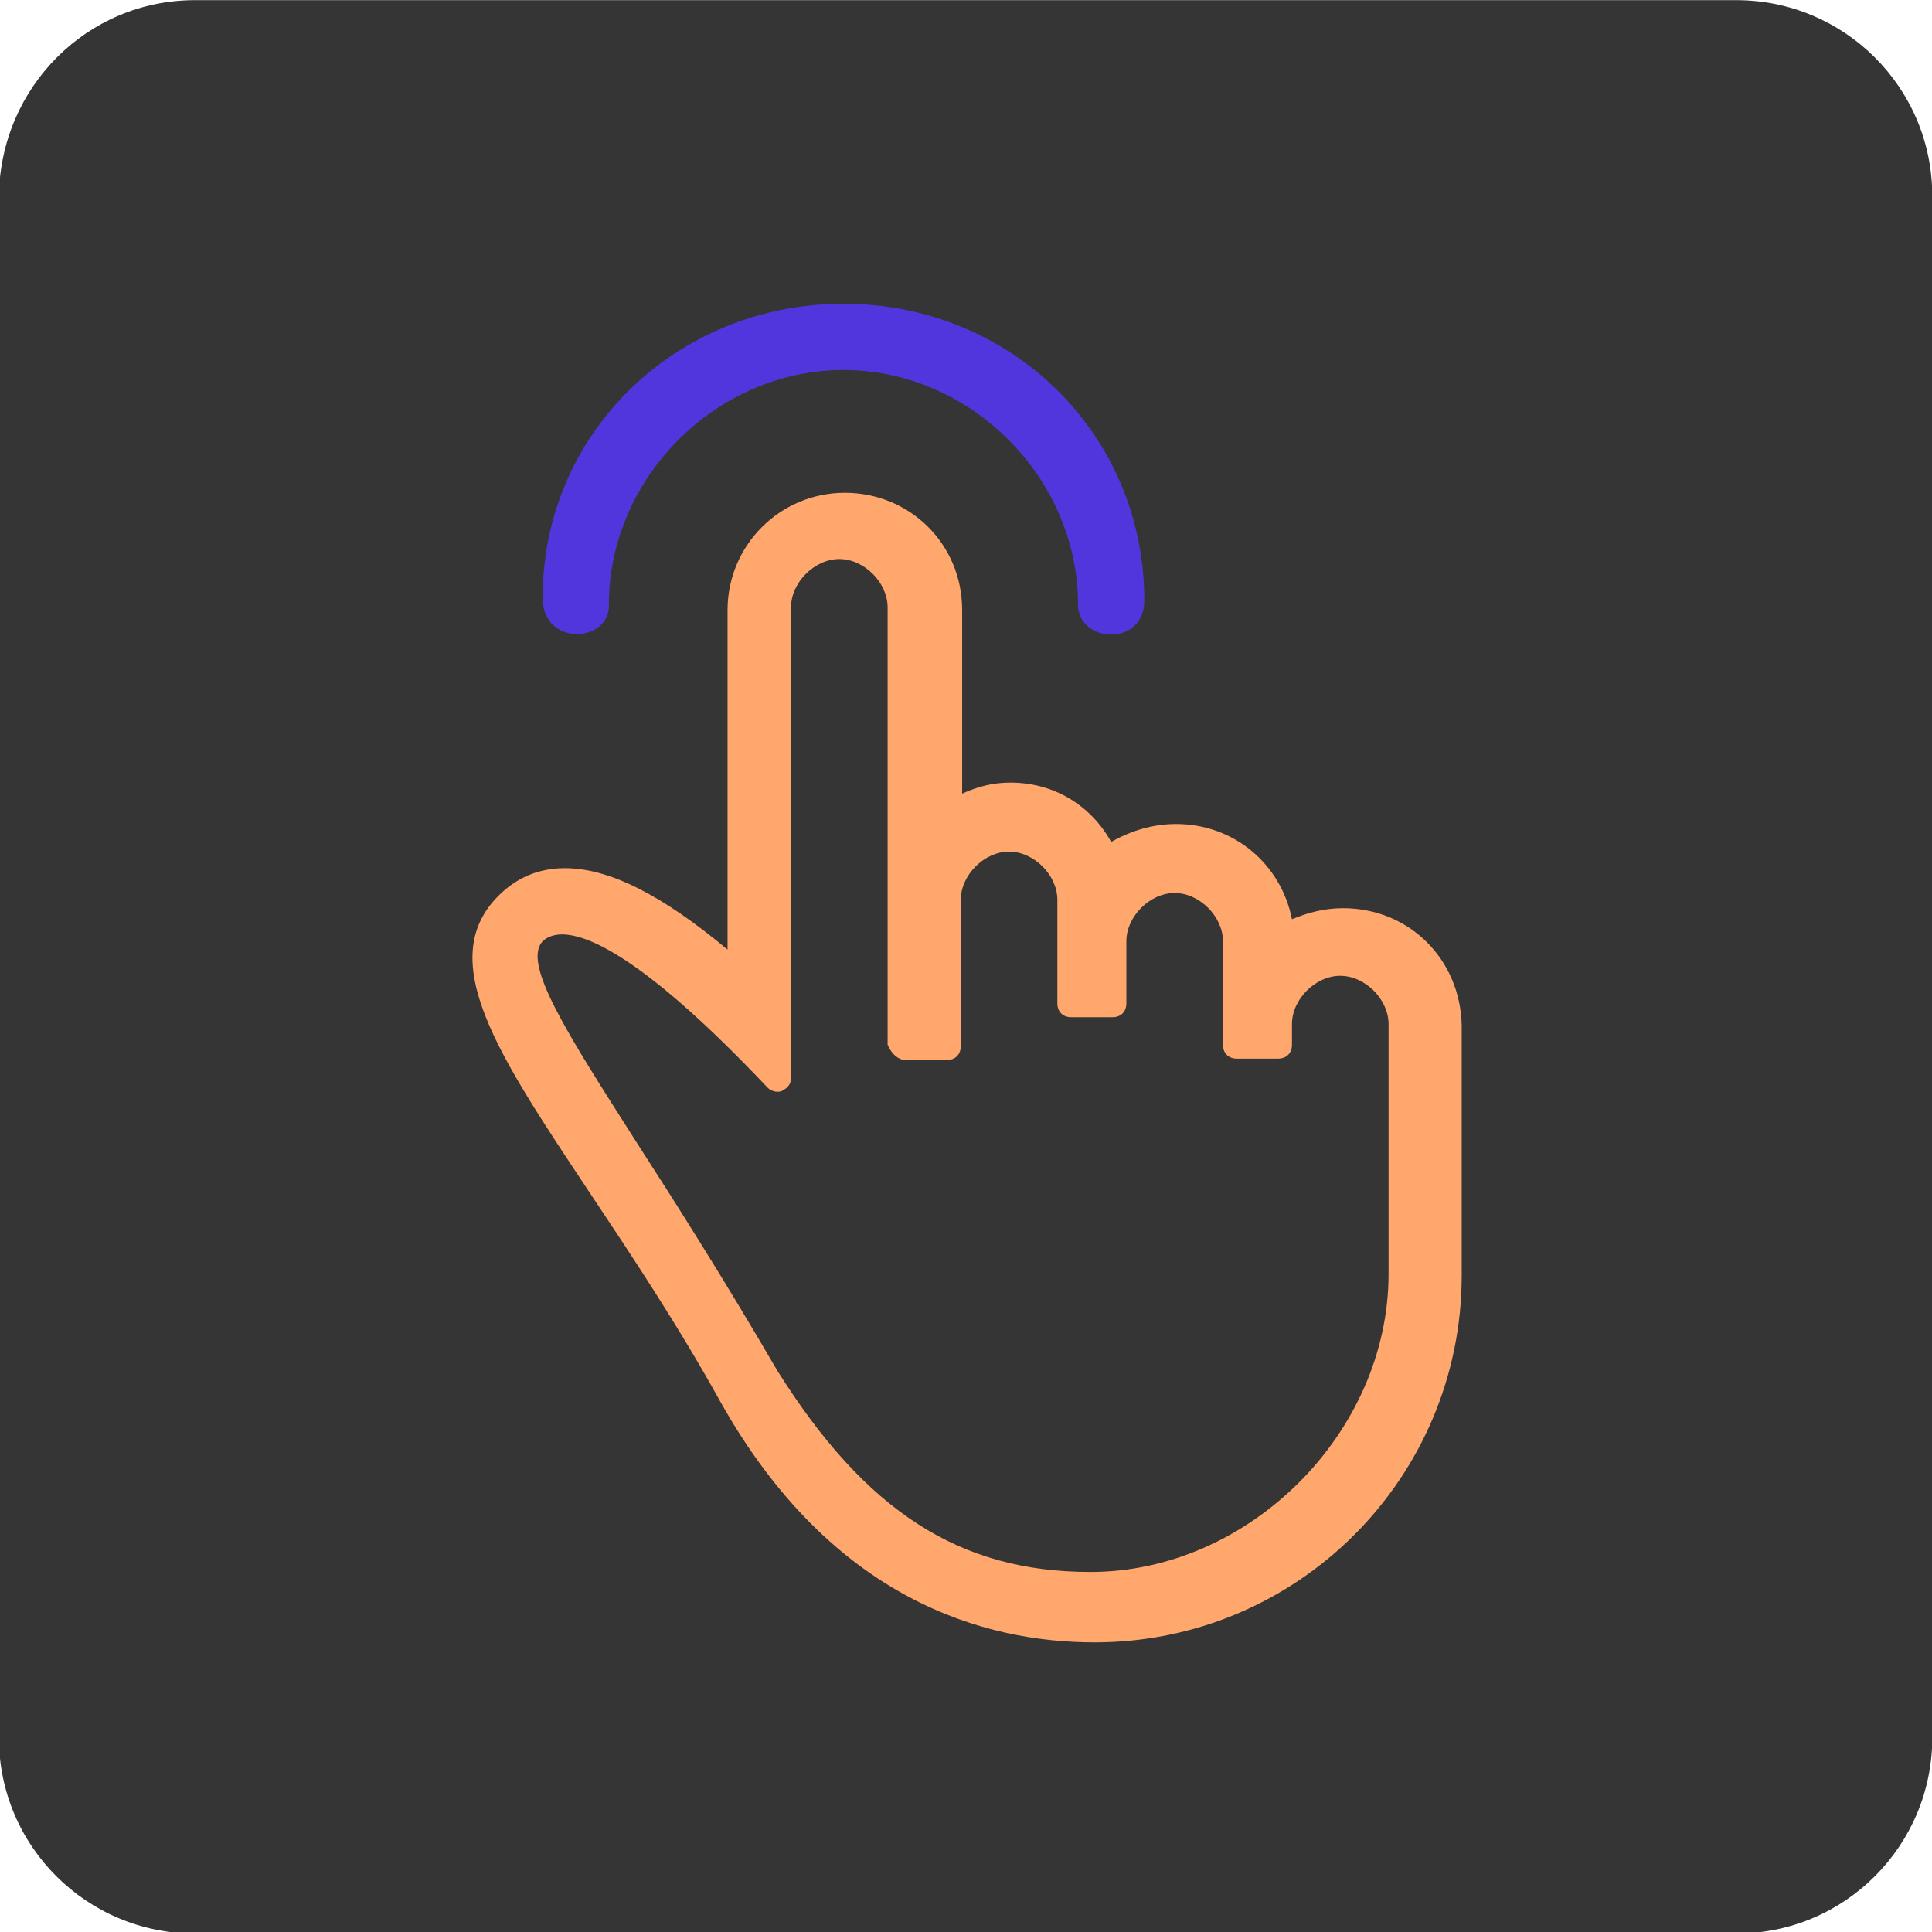 <?xml version="1.0" encoding="utf-8"?>
<!-- Generator: Adobe Illustrator 28.0.0, SVG Export Plug-In . SVG Version: 6.00 Build 0)  -->
<svg version="1.1" id="Calque_1" xmlns="http://www.w3.org/2000/svg" xmlns:xlink="http://www.w3.org/1999/xlink" x="0px" y="0px"
	 viewBox="0 0 140 140" style="enable-background:new 0 0 140 140;" xml:space="preserve">
<style type="text/css">
	.st0{fill:#353535;}
	.st1{fill:#5236DD;}
	.st2{fill:#FFA76C;}
</style>
<g transform="translate(-436.579 -1055.489)">
	<path class="st0" d="M450.7,1055.5h111.7c7.8,0,14.2,6.3,14.2,14.2v111.7c0,7.8-6.3,14.2-14.2,14.2H450.7
		c-7.8,0-14.2-6.3-14.2-14.2v-111.7C436.6,1061.8,442.9,1055.5,450.7,1055.5z"/>
	<g>
		<g>
			<g>
				<path class="st1" d="M480.7,1099.3c0-9.2,7.8-17,17-17s17,7.8,17,17c0,2.8,4.8,3.1,4.8-0.3c0-12.1-9.7-21.5-21.8-21.5
					s-21.9,9.4-21.8,21.5C476.1,1102.4,480.8,1102,480.7,1099.3z"/>
			</g>
			<path class="st2" d="M533.9,1121.3c-1.3,0-2.5,0.3-3.7,0.8c-0.8-4-4.2-6.9-8.4-6.9c-1.7,0-3.3,0.5-4.7,1.3
				c-1.5-2.7-4.2-4.3-7.3-4.3c-1.3,0-2.4,0.3-3.5,0.8v-13.3c0-4.8-3.8-8.5-8.5-8.5s-8.5,3.8-8.5,8.5v24.6c-4.8-4-8.6-5.9-11.8-5.9
				c-1.9,0-3.5,0.7-4.8,2c-4.7,4.7,0.1,11.7,6.6,21.5c3,4.5,6.4,9.6,9.5,15.2c8.1,14.4,19.2,17.4,27.1,17.4
				c14.7,0,26.6-11.9,26.6-26.6v-18.1C542.4,1125,538.7,1121.3,533.9,1121.3z M502.2,1132.3h3c0.6,0,1-0.4,1-1v-10.6
				c0-1.8,1.7-3.5,3.5-3.5s3.5,1.7,3.5,3.5v7.5c0,0.6,0.4,1,1,1h3c0.6,0,1-0.4,1-1v-4.5c0-1.8,1.7-3.5,3.5-3.5s3.5,1.7,3.5,3.5v7.5
				c0,0.6,0.4,1,1,1h3c0.6,0,1-0.4,1-1v-1.5c0-1.8,1.7-3.5,3.5-3.5s3.5,1.7,3.5,3.5v6.6v11.5c0,11.5-10.1,21.6-21.6,21.6
				c-9.5,0-16.3-4.4-22.7-14.6c-3.9-6.7-7.4-12.2-10.3-16.7c-4.9-7.7-8.2-12.8-6.7-14.4c0.3-0.3,0.8-0.5,1.4-0.5
				c2,0,6.2,1.9,14.9,11.1c0.2,0.2,0.5,0.3,0.7,0.3c0.1,0,0.3,0,0.4-0.1c0.4-0.2,0.6-0.5,0.6-0.9v-34.1c0-1.8,1.7-3.5,3.5-3.5
				s3.5,1.7,3.5,3.5v31.7C501.2,1131.9,501.7,1132.3,502.2,1132.3z"/>
		</g>
	</g>
</g>
</svg>
